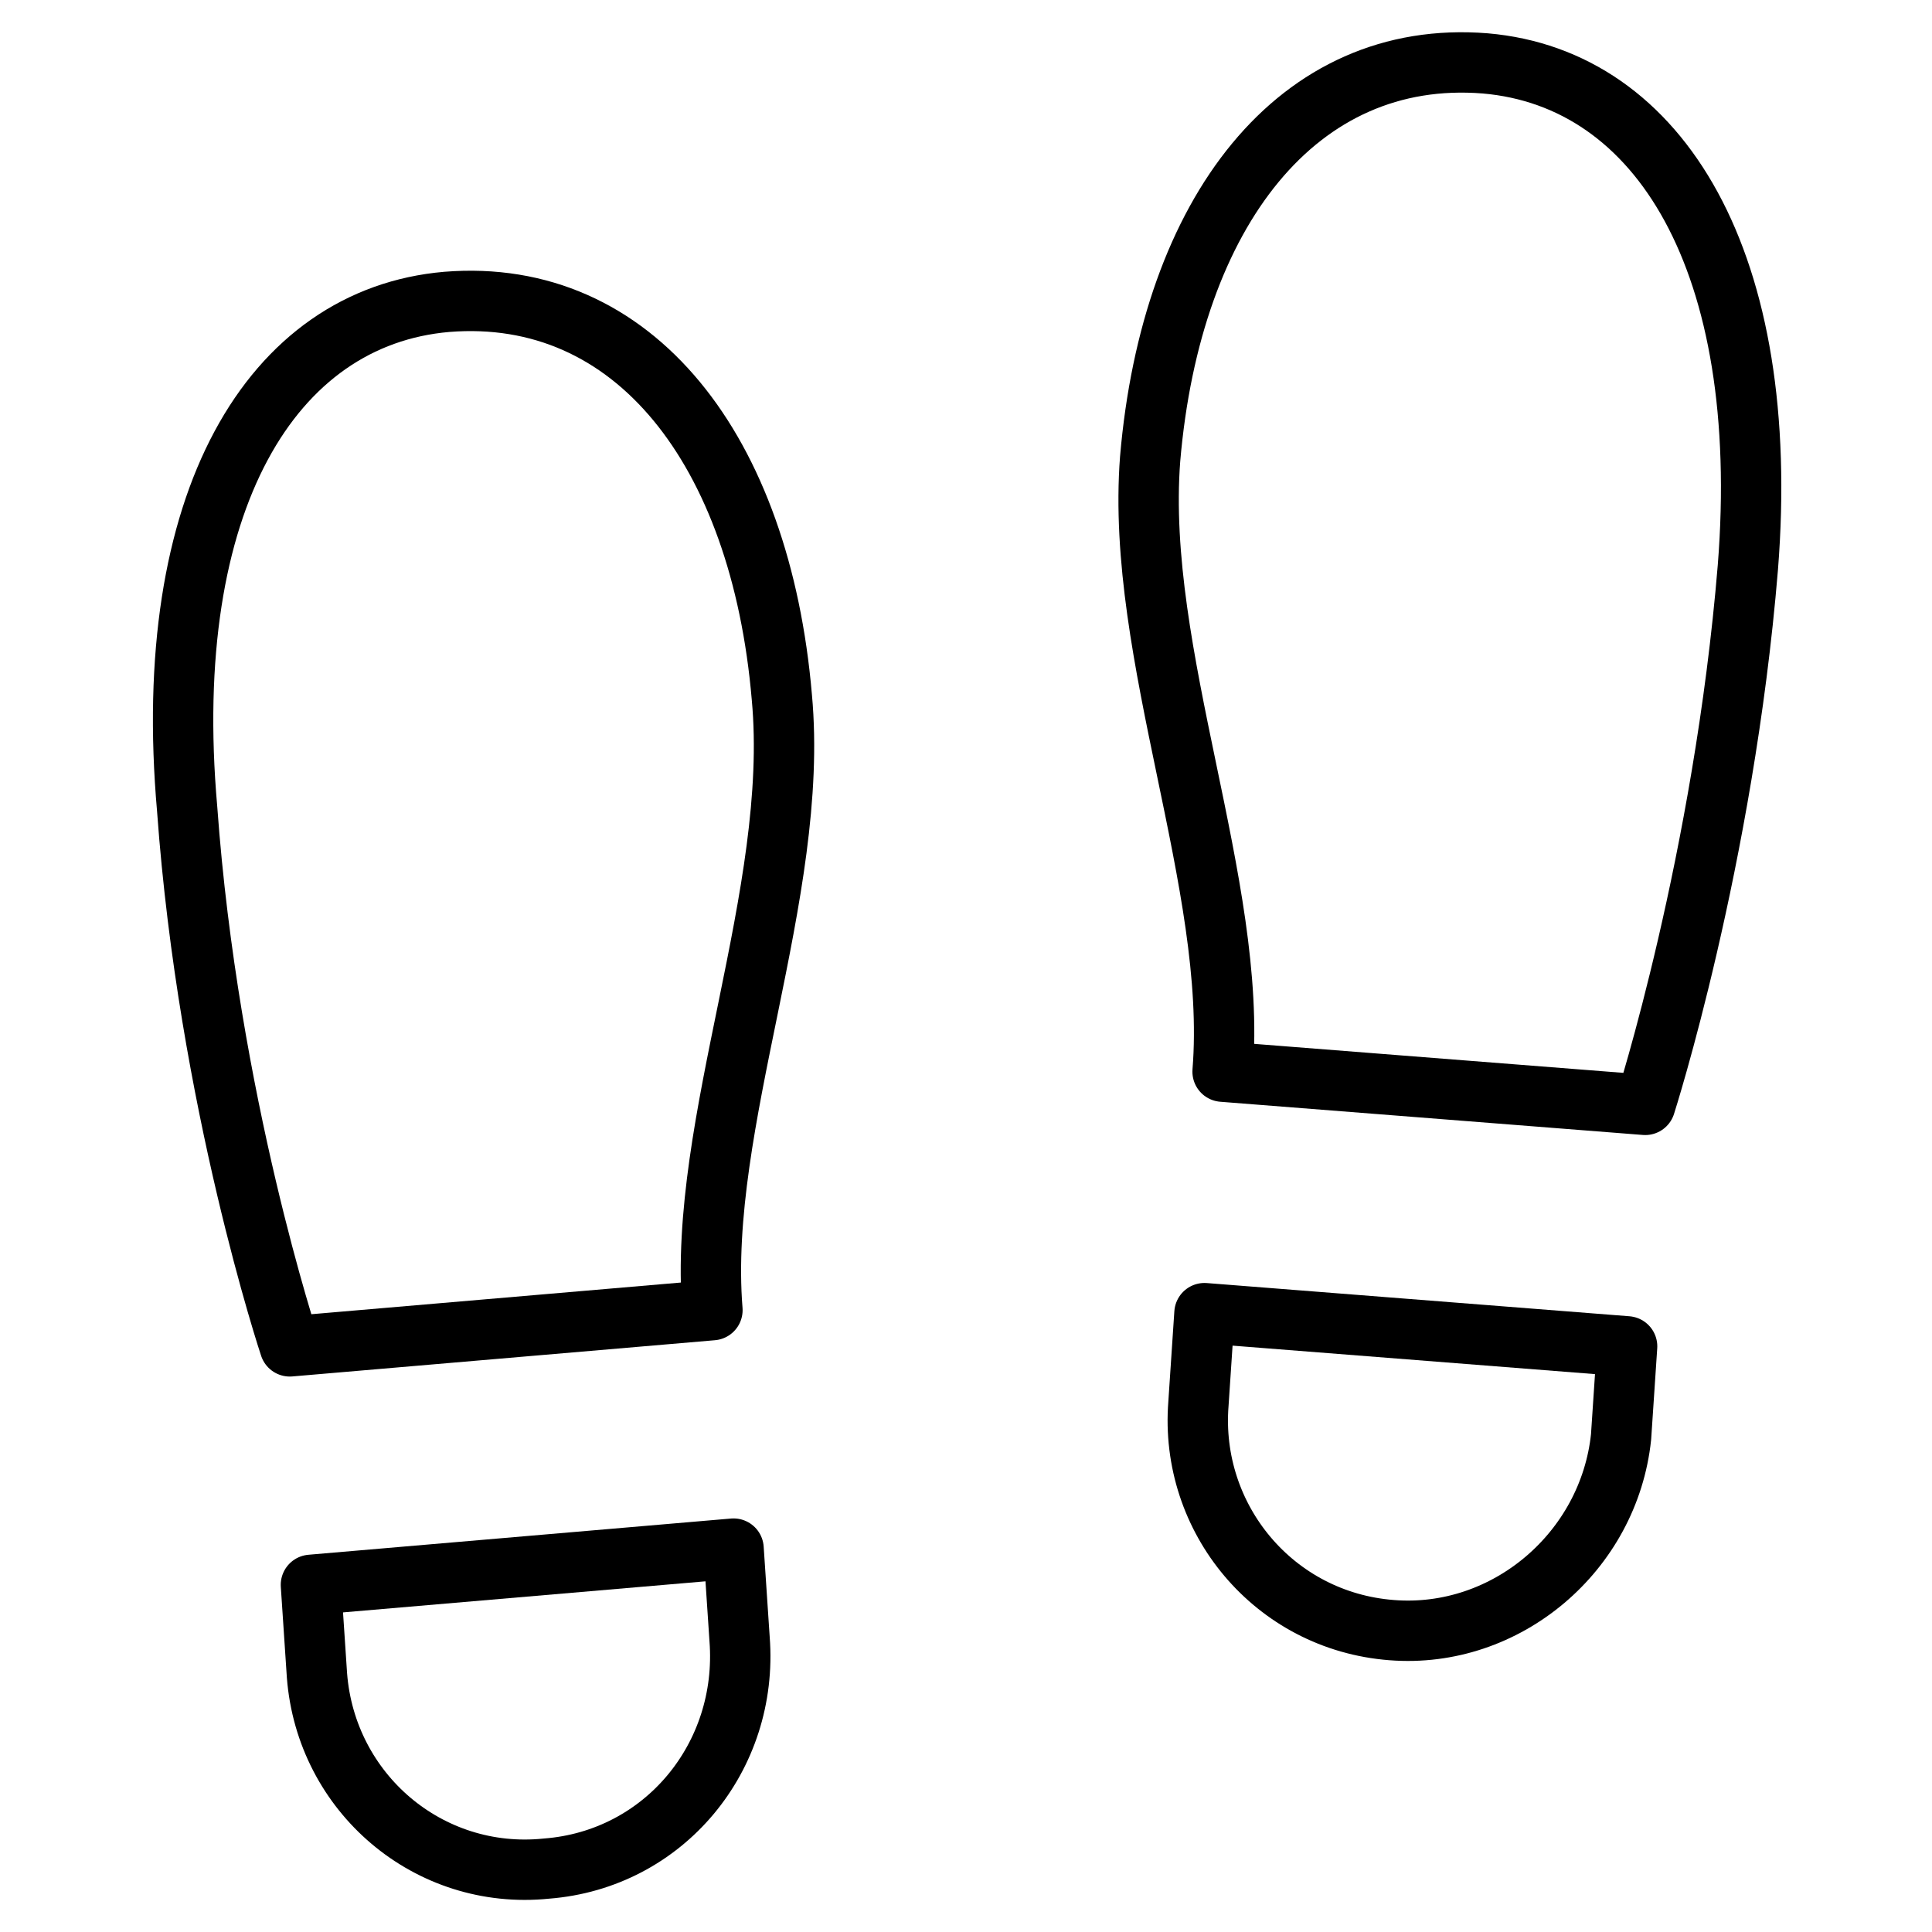 <svg xmlns="http://www.w3.org/2000/svg" viewBox="0 0 64 64"><g stroke-linecap="round" stroke-width="2" fill="none" stroke="currentColor" stroke-linejoin="round" class="nc-icon-wrapper"><path d="M54.5,36.6l-14-1.1 c0.5-6.2-2.9-13.8-2.4-20.3C38.8,7,43,1.6,49.2,2.1c5.8,0.5,9.5,6.6,8.7,16.7C57.1,28.5,54.5,36.6,54.5,36.6z"></path><path d="M46.1,54 L46.1,54c-3.9-0.3-6.7-3.7-6.4-7.5l0.2-3l14,1.1l-0.2,3C53.3,51.4,49.9,54.3,46.1,54z"></path><path d="M9.6,44.6l14-1.2 c-0.5-6.2,2.9-13.8,2.3-20.3C25.2,14.9,21,9.5,14.8,10c-5.8,0.5-9.5,6.6-8.6,16.8C6.9,36.5,9.6,44.6,9.6,44.6z"></path><path d="M18.1,61.9 L18.1,61.9c3.9-0.3,6.7-3.7,6.4-7.6l-0.2-3l-14,1.2l0.2,3C10.8,59.4,14.2,62.3,18.1,61.9z"></path></g></svg>